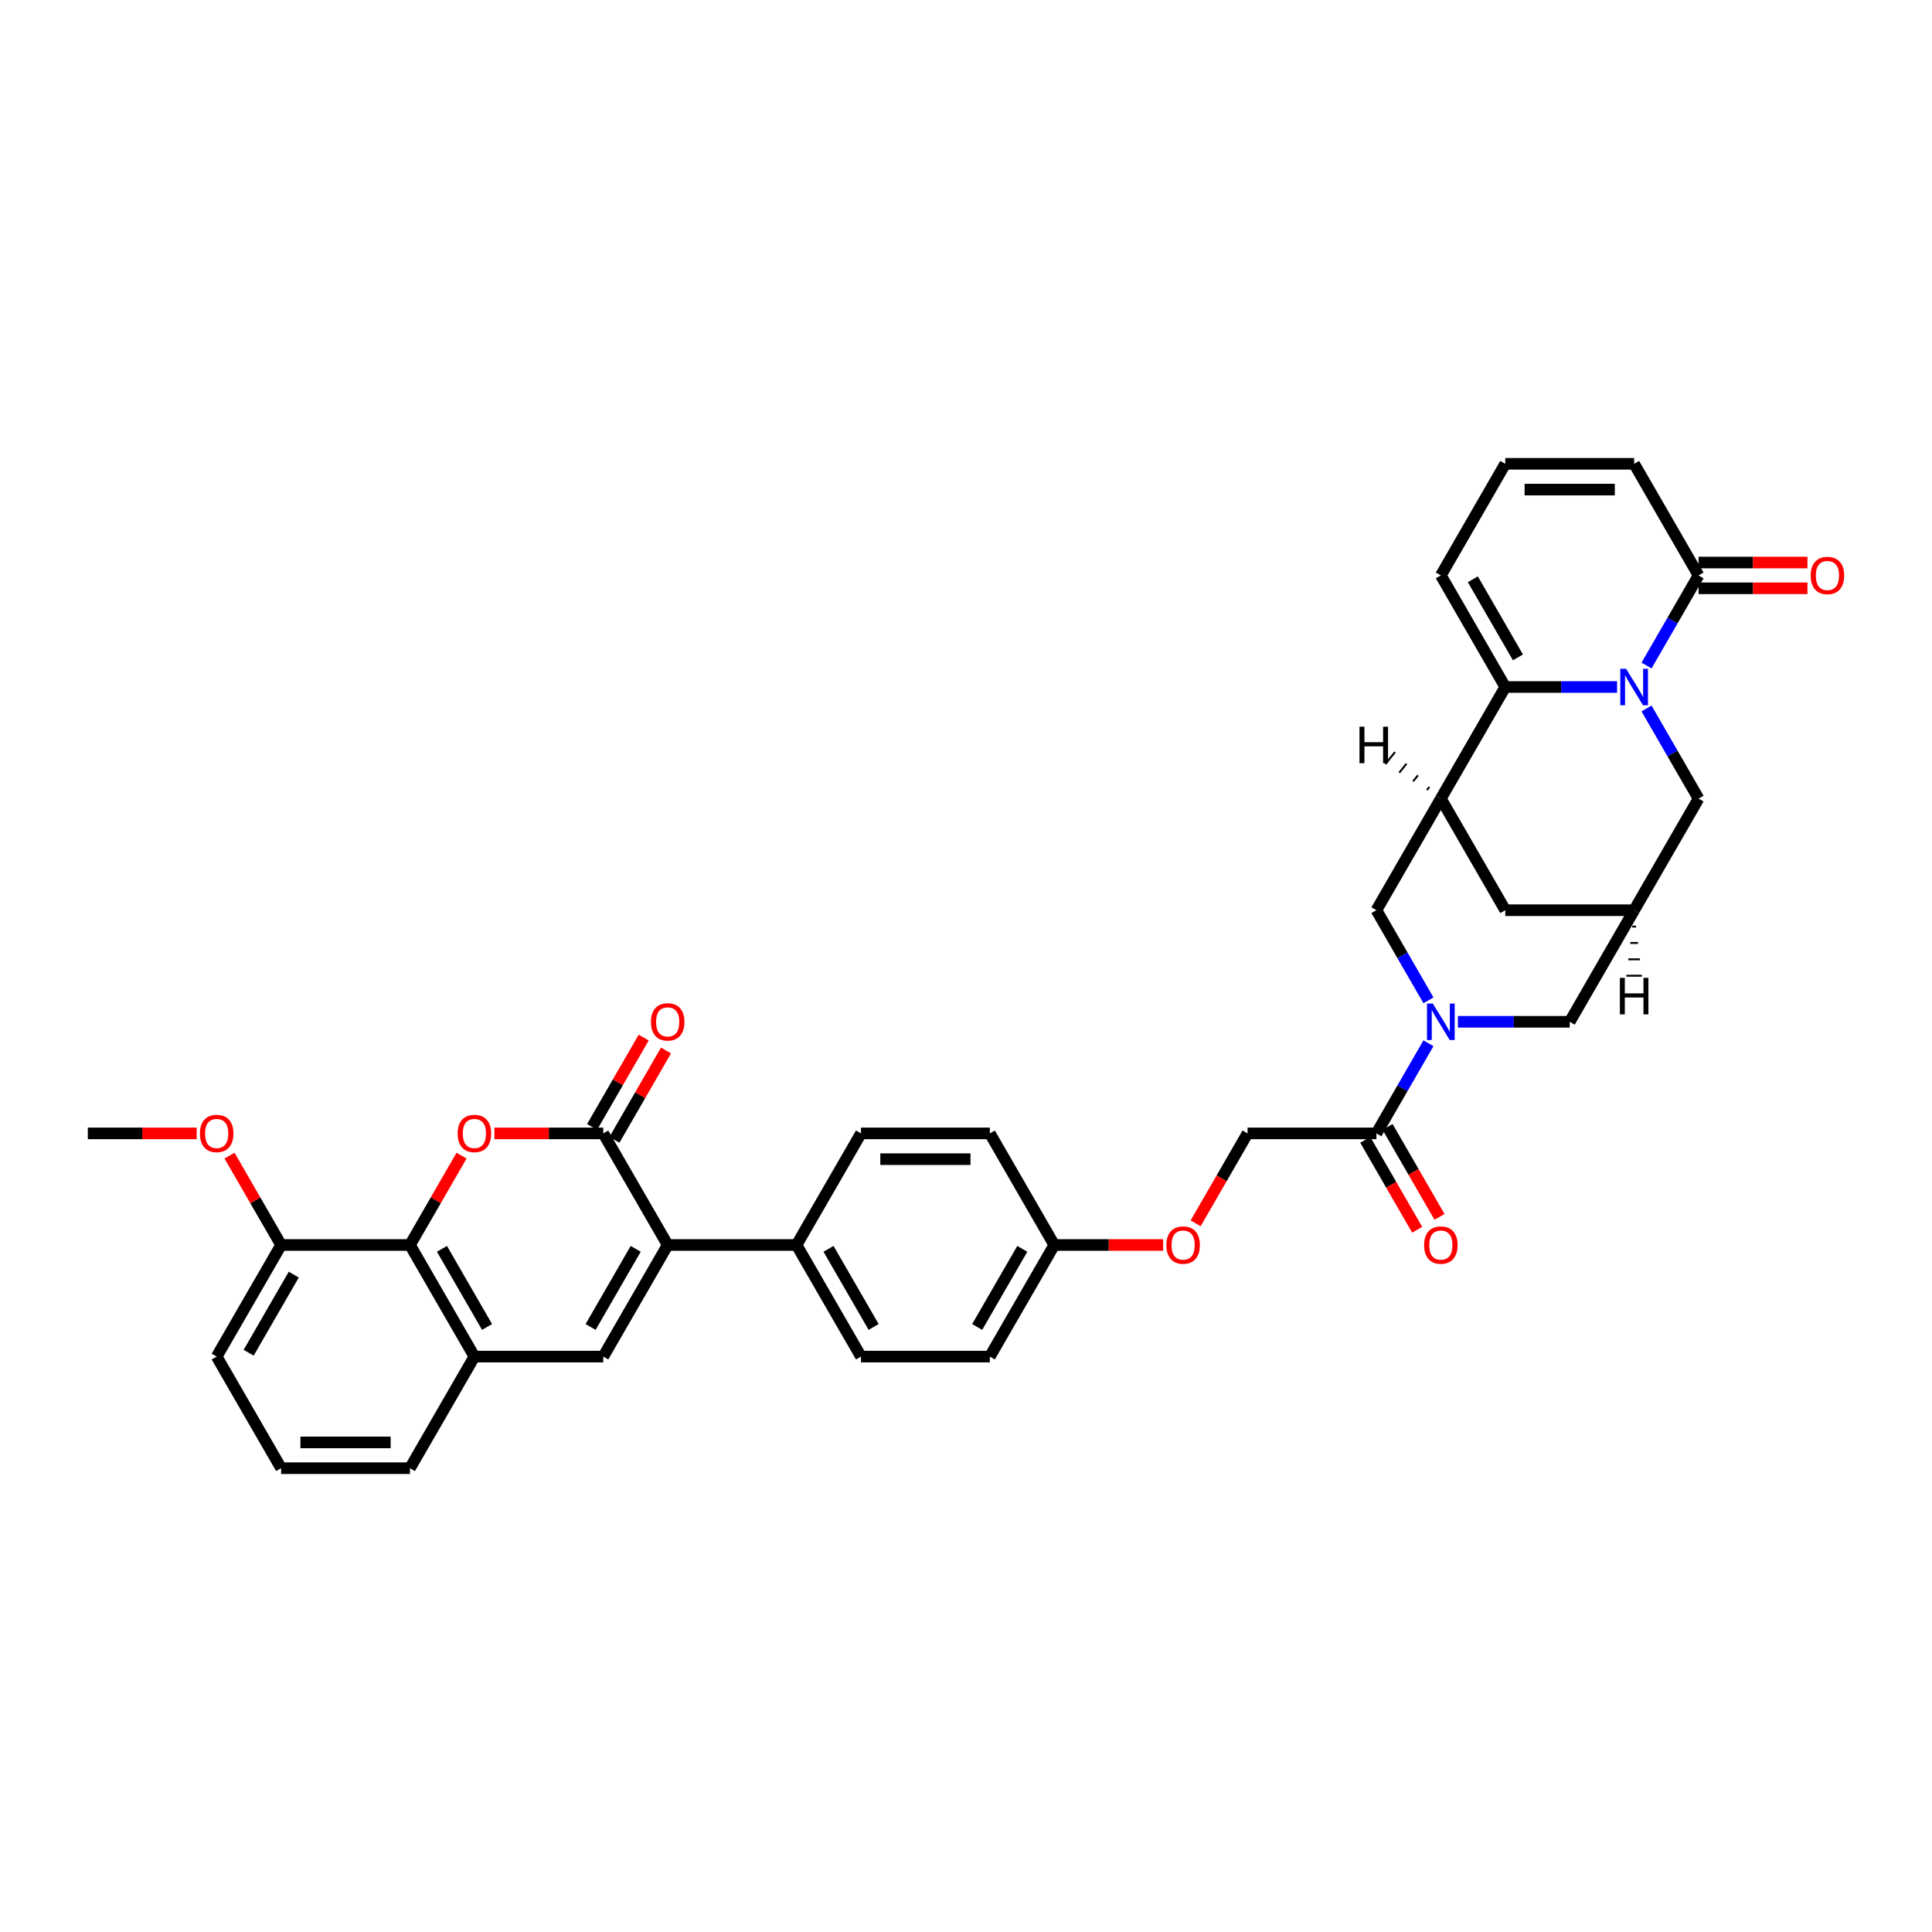 <?xml version='1.0' encoding='iso-8859-1'?>
<svg version='1.1' baseProfile='full'
              xmlns='http://www.w3.org/2000/svg'
                      xmlns:rdkit='http://www.rdkit.org/xml'
                      xmlns:xlink='http://www.w3.org/1999/xlink'
                  xml:space='preserve'
width='1000px' height='1000px' viewBox='0 0 1000 1000'>
<!-- END OF HEADER -->
<rect style='opacity:1.0;fill:#FFFFFF;stroke:none' width='1000' height='1000' x='0' y='0'> </rect>
<path class='bond-0' d='M 836.997,355.595 L 808.064,355.595' style='fill:none;fill-rule:evenodd;stroke:#0000FF;stroke-width:6px;stroke-linecap:butt;stroke-linejoin:miter;stroke-opacity:1' />
<path class='bond-0' d='M 808.064,355.595 L 779.13,355.595' style='fill:none;fill-rule:evenodd;stroke:#000000;stroke-width:6px;stroke-linecap:butt;stroke-linejoin:miter;stroke-opacity:1' />
<path class='bond-8' d='M 852.243,344.483 L 865.71,321.158' style='fill:none;fill-rule:evenodd;stroke:#0000FF;stroke-width:6px;stroke-linecap:butt;stroke-linejoin:miter;stroke-opacity:1' />
<path class='bond-8' d='M 865.71,321.158 L 879.177,297.833' style='fill:none;fill-rule:evenodd;stroke:#000000;stroke-width:6px;stroke-linecap:butt;stroke-linejoin:miter;stroke-opacity:1' />
<path class='bond-13' d='M 852.243,366.707 L 865.71,390.032' style='fill:none;fill-rule:evenodd;stroke:#0000FF;stroke-width:6px;stroke-linecap:butt;stroke-linejoin:miter;stroke-opacity:1' />
<path class='bond-13' d='M 865.71,390.032 L 879.177,413.357' style='fill:none;fill-rule:evenodd;stroke:#000000;stroke-width:6px;stroke-linecap:butt;stroke-linejoin:miter;stroke-opacity:1' />
<path class='bond-5' d='M 779.13,355.595 L 745.781,413.357' style='fill:none;fill-rule:evenodd;stroke:#000000;stroke-width:6px;stroke-linecap:butt;stroke-linejoin:miter;stroke-opacity:1' />
<path class='bond-17' d='M 779.13,355.595 L 745.781,297.833' style='fill:none;fill-rule:evenodd;stroke:#000000;stroke-width:6px;stroke-linecap:butt;stroke-linejoin:miter;stroke-opacity:1' />
<path class='bond-17' d='M 785.68,340.261 L 762.336,299.828' style='fill:none;fill-rule:evenodd;stroke:#000000;stroke-width:6px;stroke-linecap:butt;stroke-linejoin:miter;stroke-opacity:1' />
<path class='bond-1' d='M 312.246,586.643 L 345.595,644.405' style='fill:none;fill-rule:evenodd;stroke:#000000;stroke-width:6px;stroke-linecap:butt;stroke-linejoin:miter;stroke-opacity:1' />
<path class='bond-3' d='M 312.246,586.643 L 284.066,586.643' style='fill:none;fill-rule:evenodd;stroke:#000000;stroke-width:6px;stroke-linecap:butt;stroke-linejoin:miter;stroke-opacity:1' />
<path class='bond-3' d='M 284.066,586.643 L 255.886,586.643' style='fill:none;fill-rule:evenodd;stroke:#FF0000;stroke-width:6px;stroke-linecap:butt;stroke-linejoin:miter;stroke-opacity:1' />
<path class='bond-19' d='M 318.022,589.978 L 331.373,566.853' style='fill:none;fill-rule:evenodd;stroke:#000000;stroke-width:6px;stroke-linecap:butt;stroke-linejoin:miter;stroke-opacity:1' />
<path class='bond-19' d='M 331.373,566.853 L 344.724,543.728' style='fill:none;fill-rule:evenodd;stroke:#FF0000;stroke-width:6px;stroke-linecap:butt;stroke-linejoin:miter;stroke-opacity:1' />
<path class='bond-19' d='M 306.47,583.308 L 319.821,560.183' style='fill:none;fill-rule:evenodd;stroke:#000000;stroke-width:6px;stroke-linecap:butt;stroke-linejoin:miter;stroke-opacity:1' />
<path class='bond-19' d='M 319.821,560.183 L 333.172,537.058' style='fill:none;fill-rule:evenodd;stroke:#FF0000;stroke-width:6px;stroke-linecap:butt;stroke-linejoin:miter;stroke-opacity:1' />
<path class='bond-2' d='M 345.595,644.405 L 412.292,644.405' style='fill:none;fill-rule:evenodd;stroke:#000000;stroke-width:6px;stroke-linecap:butt;stroke-linejoin:miter;stroke-opacity:1' />
<path class='bond-6' d='M 345.595,644.405 L 312.246,702.167' style='fill:none;fill-rule:evenodd;stroke:#000000;stroke-width:6px;stroke-linecap:butt;stroke-linejoin:miter;stroke-opacity:1' />
<path class='bond-6' d='M 329.04,646.399 L 305.696,686.833' style='fill:none;fill-rule:evenodd;stroke:#000000;stroke-width:6px;stroke-linecap:butt;stroke-linejoin:miter;stroke-opacity:1' />
<path class='bond-40' d='M 238.901,598.155 L 225.55,621.28' style='fill:none;fill-rule:evenodd;stroke:#FF0000;stroke-width:6px;stroke-linecap:butt;stroke-linejoin:miter;stroke-opacity:1' />
<path class='bond-40' d='M 225.55,621.28 L 212.199,644.405' style='fill:none;fill-rule:evenodd;stroke:#000000;stroke-width:6px;stroke-linecap:butt;stroke-linejoin:miter;stroke-opacity:1' />
<path class='bond-4' d='M 754.612,528.881 L 783.546,528.881' style='fill:none;fill-rule:evenodd;stroke:#0000FF;stroke-width:6px;stroke-linecap:butt;stroke-linejoin:miter;stroke-opacity:1' />
<path class='bond-4' d='M 783.546,528.881 L 812.479,528.881' style='fill:none;fill-rule:evenodd;stroke:#000000;stroke-width:6px;stroke-linecap:butt;stroke-linejoin:miter;stroke-opacity:1' />
<path class='bond-10' d='M 739.366,539.993 L 725.899,563.318' style='fill:none;fill-rule:evenodd;stroke:#0000FF;stroke-width:6px;stroke-linecap:butt;stroke-linejoin:miter;stroke-opacity:1' />
<path class='bond-10' d='M 725.899,563.318 L 712.432,586.643' style='fill:none;fill-rule:evenodd;stroke:#000000;stroke-width:6px;stroke-linecap:butt;stroke-linejoin:miter;stroke-opacity:1' />
<path class='bond-38' d='M 739.366,517.769 L 725.899,494.444' style='fill:none;fill-rule:evenodd;stroke:#0000FF;stroke-width:6px;stroke-linecap:butt;stroke-linejoin:miter;stroke-opacity:1' />
<path class='bond-38' d='M 725.899,494.444 L 712.432,471.119' style='fill:none;fill-rule:evenodd;stroke:#000000;stroke-width:6px;stroke-linecap:butt;stroke-linejoin:miter;stroke-opacity:1' />
<path class='bond-11' d='M 745.781,413.357 L 712.432,471.119' style='fill:none;fill-rule:evenodd;stroke:#000000;stroke-width:6px;stroke-linecap:butt;stroke-linejoin:miter;stroke-opacity:1' />
<path class='bond-36' d='M 745.781,413.357 L 779.13,471.119' style='fill:none;fill-rule:evenodd;stroke:#000000;stroke-width:6px;stroke-linecap:butt;stroke-linejoin:miter;stroke-opacity:1' />
<path class='bond-42' d='M 739.851,407.332 L 738.601,408.894' style='fill:none;fill-rule:evenodd;stroke:#000000;stroke-width:1.0px;stroke-linecap:butt;stroke-linejoin:miter;stroke-opacity:1' />
<path class='bond-42' d='M 733.921,401.307 L 731.422,404.432' style='fill:none;fill-rule:evenodd;stroke:#000000;stroke-width:1.0px;stroke-linecap:butt;stroke-linejoin:miter;stroke-opacity:1' />
<path class='bond-42' d='M 727.992,395.281 L 724.242,399.969' style='fill:none;fill-rule:evenodd;stroke:#000000;stroke-width:1.0px;stroke-linecap:butt;stroke-linejoin:miter;stroke-opacity:1' />
<path class='bond-42' d='M 722.062,389.256 L 717.062,395.506' style='fill:none;fill-rule:evenodd;stroke:#000000;stroke-width:1.0px;stroke-linecap:butt;stroke-linejoin:miter;stroke-opacity:1' />
<path class='bond-9' d='M 312.246,702.167 L 245.548,702.167' style='fill:none;fill-rule:evenodd;stroke:#000000;stroke-width:6px;stroke-linecap:butt;stroke-linejoin:miter;stroke-opacity:1' />
<path class='bond-7' d='M 212.199,644.405 L 245.548,702.167' style='fill:none;fill-rule:evenodd;stroke:#000000;stroke-width:6px;stroke-linecap:butt;stroke-linejoin:miter;stroke-opacity:1' />
<path class='bond-7' d='M 228.754,646.399 L 252.098,686.833' style='fill:none;fill-rule:evenodd;stroke:#000000;stroke-width:6px;stroke-linecap:butt;stroke-linejoin:miter;stroke-opacity:1' />
<path class='bond-21' d='M 212.199,644.405 L 145.501,644.405' style='fill:none;fill-rule:evenodd;stroke:#000000;stroke-width:6px;stroke-linecap:butt;stroke-linejoin:miter;stroke-opacity:1' />
<path class='bond-20' d='M 879.177,297.833 L 845.828,240.071' style='fill:none;fill-rule:evenodd;stroke:#000000;stroke-width:6px;stroke-linecap:butt;stroke-linejoin:miter;stroke-opacity:1' />
<path class='bond-22' d='M 879.177,304.503 L 907.357,304.503' style='fill:none;fill-rule:evenodd;stroke:#000000;stroke-width:6px;stroke-linecap:butt;stroke-linejoin:miter;stroke-opacity:1' />
<path class='bond-22' d='M 907.357,304.503 L 935.537,304.503' style='fill:none;fill-rule:evenodd;stroke:#FF0000;stroke-width:6px;stroke-linecap:butt;stroke-linejoin:miter;stroke-opacity:1' />
<path class='bond-22' d='M 879.177,291.163 L 907.357,291.163' style='fill:none;fill-rule:evenodd;stroke:#000000;stroke-width:6px;stroke-linecap:butt;stroke-linejoin:miter;stroke-opacity:1' />
<path class='bond-22' d='M 907.357,291.163 L 935.537,291.163' style='fill:none;fill-rule:evenodd;stroke:#FF0000;stroke-width:6px;stroke-linecap:butt;stroke-linejoin:miter;stroke-opacity:1' />
<path class='bond-32' d='M 245.548,702.167 L 212.199,759.929' style='fill:none;fill-rule:evenodd;stroke:#000000;stroke-width:6px;stroke-linecap:butt;stroke-linejoin:miter;stroke-opacity:1' />
<path class='bond-23' d='M 712.432,586.643 L 645.735,586.643' style='fill:none;fill-rule:evenodd;stroke:#000000;stroke-width:6px;stroke-linecap:butt;stroke-linejoin:miter;stroke-opacity:1' />
<path class='bond-24' d='M 706.656,589.978 L 720.092,613.25' style='fill:none;fill-rule:evenodd;stroke:#000000;stroke-width:6px;stroke-linecap:butt;stroke-linejoin:miter;stroke-opacity:1' />
<path class='bond-24' d='M 720.092,613.25 L 733.528,636.521' style='fill:none;fill-rule:evenodd;stroke:#FF0000;stroke-width:6px;stroke-linecap:butt;stroke-linejoin:miter;stroke-opacity:1' />
<path class='bond-24' d='M 718.209,583.308 L 731.645,606.58' style='fill:none;fill-rule:evenodd;stroke:#000000;stroke-width:6px;stroke-linecap:butt;stroke-linejoin:miter;stroke-opacity:1' />
<path class='bond-24' d='M 731.645,606.58 L 745.081,629.851' style='fill:none;fill-rule:evenodd;stroke:#FF0000;stroke-width:6px;stroke-linecap:butt;stroke-linejoin:miter;stroke-opacity:1' />
<path class='bond-12' d='M 845.828,471.119 L 879.177,413.357' style='fill:none;fill-rule:evenodd;stroke:#000000;stroke-width:6px;stroke-linecap:butt;stroke-linejoin:miter;stroke-opacity:1' />
<path class='bond-14' d='M 845.828,471.119 L 812.479,528.881' style='fill:none;fill-rule:evenodd;stroke:#000000;stroke-width:6px;stroke-linecap:butt;stroke-linejoin:miter;stroke-opacity:1' />
<path class='bond-15' d='M 845.828,471.119 L 779.13,471.119' style='fill:none;fill-rule:evenodd;stroke:#000000;stroke-width:6px;stroke-linecap:butt;stroke-linejoin:miter;stroke-opacity:1' />
<path class='bond-43' d='M 844.828,479.596 L 846.829,479.596' style='fill:none;fill-rule:evenodd;stroke:#000000;stroke-width:1.0px;stroke-linecap:butt;stroke-linejoin:miter;stroke-opacity:1' />
<path class='bond-43' d='M 843.827,488.074 L 847.829,488.074' style='fill:none;fill-rule:evenodd;stroke:#000000;stroke-width:1.0px;stroke-linecap:butt;stroke-linejoin:miter;stroke-opacity:1' />
<path class='bond-43' d='M 842.827,496.551 L 848.829,496.551' style='fill:none;fill-rule:evenodd;stroke:#000000;stroke-width:1.0px;stroke-linecap:butt;stroke-linejoin:miter;stroke-opacity:1' />
<path class='bond-43' d='M 841.826,505.028 L 849.83,505.028' style='fill:none;fill-rule:evenodd;stroke:#000000;stroke-width:1.0px;stroke-linecap:butt;stroke-linejoin:miter;stroke-opacity:1' />
<path class='bond-16' d='M 412.292,644.405 L 445.641,702.167' style='fill:none;fill-rule:evenodd;stroke:#000000;stroke-width:6px;stroke-linecap:butt;stroke-linejoin:miter;stroke-opacity:1' />
<path class='bond-16' d='M 428.847,646.399 L 452.191,686.833' style='fill:none;fill-rule:evenodd;stroke:#000000;stroke-width:6px;stroke-linecap:butt;stroke-linejoin:miter;stroke-opacity:1' />
<path class='bond-39' d='M 412.292,644.405 L 445.641,586.643' style='fill:none;fill-rule:evenodd;stroke:#000000;stroke-width:6px;stroke-linecap:butt;stroke-linejoin:miter;stroke-opacity:1' />
<path class='bond-37' d='M 745.781,297.833 L 779.13,240.071' style='fill:none;fill-rule:evenodd;stroke:#000000;stroke-width:6px;stroke-linecap:butt;stroke-linejoin:miter;stroke-opacity:1' />
<path class='bond-18' d='M 779.13,240.071 L 845.828,240.071' style='fill:none;fill-rule:evenodd;stroke:#000000;stroke-width:6px;stroke-linecap:butt;stroke-linejoin:miter;stroke-opacity:1' />
<path class='bond-18' d='M 789.135,253.411 L 835.823,253.411' style='fill:none;fill-rule:evenodd;stroke:#000000;stroke-width:6px;stroke-linecap:butt;stroke-linejoin:miter;stroke-opacity:1' />
<path class='bond-31' d='M 145.501,644.405 L 132.15,621.28' style='fill:none;fill-rule:evenodd;stroke:#000000;stroke-width:6px;stroke-linecap:butt;stroke-linejoin:miter;stroke-opacity:1' />
<path class='bond-31' d='M 132.15,621.28 L 118.799,598.155' style='fill:none;fill-rule:evenodd;stroke:#FF0000;stroke-width:6px;stroke-linecap:butt;stroke-linejoin:miter;stroke-opacity:1' />
<path class='bond-41' d='M 145.501,644.405 L 112.152,702.167' style='fill:none;fill-rule:evenodd;stroke:#000000;stroke-width:6px;stroke-linecap:butt;stroke-linejoin:miter;stroke-opacity:1' />
<path class='bond-41' d='M 152.051,659.739 L 128.707,700.172' style='fill:none;fill-rule:evenodd;stroke:#000000;stroke-width:6px;stroke-linecap:butt;stroke-linejoin:miter;stroke-opacity:1' />
<path class='bond-27' d='M 645.735,586.643 L 632.299,609.915' style='fill:none;fill-rule:evenodd;stroke:#000000;stroke-width:6px;stroke-linecap:butt;stroke-linejoin:miter;stroke-opacity:1' />
<path class='bond-27' d='M 632.299,609.915 L 618.863,633.186' style='fill:none;fill-rule:evenodd;stroke:#FF0000;stroke-width:6px;stroke-linecap:butt;stroke-linejoin:miter;stroke-opacity:1' />
<path class='bond-25' d='M 445.641,586.643 L 512.339,586.643' style='fill:none;fill-rule:evenodd;stroke:#000000;stroke-width:6px;stroke-linecap:butt;stroke-linejoin:miter;stroke-opacity:1' />
<path class='bond-25' d='M 455.646,599.983 L 502.334,599.983' style='fill:none;fill-rule:evenodd;stroke:#000000;stroke-width:6px;stroke-linecap:butt;stroke-linejoin:miter;stroke-opacity:1' />
<path class='bond-26' d='M 445.641,702.167 L 512.339,702.167' style='fill:none;fill-rule:evenodd;stroke:#000000;stroke-width:6px;stroke-linecap:butt;stroke-linejoin:miter;stroke-opacity:1' />
<path class='bond-28' d='M 602.048,644.405 L 573.868,644.405' style='fill:none;fill-rule:evenodd;stroke:#FF0000;stroke-width:6px;stroke-linecap:butt;stroke-linejoin:miter;stroke-opacity:1' />
<path class='bond-28' d='M 573.868,644.405 L 545.688,644.405' style='fill:none;fill-rule:evenodd;stroke:#000000;stroke-width:6px;stroke-linecap:butt;stroke-linejoin:miter;stroke-opacity:1' />
<path class='bond-29' d='M 545.688,644.405 L 512.339,586.643' style='fill:none;fill-rule:evenodd;stroke:#000000;stroke-width:6px;stroke-linecap:butt;stroke-linejoin:miter;stroke-opacity:1' />
<path class='bond-30' d='M 545.688,644.405 L 512.339,702.167' style='fill:none;fill-rule:evenodd;stroke:#000000;stroke-width:6px;stroke-linecap:butt;stroke-linejoin:miter;stroke-opacity:1' />
<path class='bond-30' d='M 529.133,646.399 L 505.789,686.833' style='fill:none;fill-rule:evenodd;stroke:#000000;stroke-width:6px;stroke-linecap:butt;stroke-linejoin:miter;stroke-opacity:1' />
<path class='bond-35' d='M 101.814,586.643 L 73.634,586.643' style='fill:none;fill-rule:evenodd;stroke:#FF0000;stroke-width:6px;stroke-linecap:butt;stroke-linejoin:miter;stroke-opacity:1' />
<path class='bond-35' d='M 73.634,586.643 L 45.455,586.643' style='fill:none;fill-rule:evenodd;stroke:#000000;stroke-width:6px;stroke-linecap:butt;stroke-linejoin:miter;stroke-opacity:1' />
<path class='bond-33' d='M 212.199,759.929 L 145.501,759.929' style='fill:none;fill-rule:evenodd;stroke:#000000;stroke-width:6px;stroke-linecap:butt;stroke-linejoin:miter;stroke-opacity:1' />
<path class='bond-33' d='M 202.194,746.589 L 155.506,746.589' style='fill:none;fill-rule:evenodd;stroke:#000000;stroke-width:6px;stroke-linecap:butt;stroke-linejoin:miter;stroke-opacity:1' />
<path class='bond-34' d='M 145.501,759.929 L 112.152,702.167' style='fill:none;fill-rule:evenodd;stroke:#000000;stroke-width:6px;stroke-linecap:butt;stroke-linejoin:miter;stroke-opacity:1' />
<path  class='atom-0' d='M 841.653 346.151
L 847.842 356.155
Q 848.456 357.142, 849.443 358.93
Q 850.43 360.717, 850.484 360.824
L 850.484 346.151
L 852.991 346.151
L 852.991 365.039
L 850.404 365.039
L 843.76 354.101
Q 842.987 352.82, 842.16 351.353
Q 841.359 349.886, 841.119 349.432
L 841.119 365.039
L 838.665 365.039
L 838.665 346.151
L 841.653 346.151
' fill='#0000FF'/>
<path  class='atom-4' d='M 236.877 586.696
Q 236.877 582.161, 239.118 579.626
Q 241.359 577.092, 245.548 577.092
Q 249.737 577.092, 251.978 579.626
Q 254.219 582.161, 254.219 586.696
Q 254.219 591.285, 251.951 593.9
Q 249.683 596.488, 245.548 596.488
Q 241.386 596.488, 239.118 593.9
Q 236.877 591.312, 236.877 586.696
M 245.548 594.353
Q 248.429 594.353, 249.977 592.432
Q 251.551 590.485, 251.551 586.696
Q 251.551 582.988, 249.977 581.12
Q 248.429 579.226, 245.548 579.226
Q 242.667 579.226, 241.093 581.094
Q 239.545 582.961, 239.545 586.696
Q 239.545 590.511, 241.093 592.432
Q 242.667 594.353, 245.548 594.353
' fill='#FF0000'/>
<path  class='atom-5' d='M 741.606 519.437
L 747.796 529.441
Q 748.409 530.428, 749.396 532.216
Q 750.384 534.003, 750.437 534.11
L 750.437 519.437
L 752.945 519.437
L 752.945 538.325
L 750.357 538.325
L 743.714 527.387
Q 742.94 526.106, 742.113 524.639
Q 741.313 523.172, 741.073 522.718
L 741.073 538.325
L 738.618 538.325
L 738.618 519.437
L 741.606 519.437
' fill='#0000FF'/>
<path  class='atom-20' d='M 336.924 528.934
Q 336.924 524.399, 339.165 521.864
Q 341.406 519.33, 345.595 519.33
Q 349.783 519.33, 352.024 521.864
Q 354.265 524.399, 354.265 528.934
Q 354.265 533.523, 351.998 536.138
Q 349.73 538.726, 345.595 538.726
Q 341.433 538.726, 339.165 536.138
Q 336.924 533.55, 336.924 528.934
M 345.595 536.591
Q 348.476 536.591, 350.023 534.67
Q 351.597 532.723, 351.597 528.934
Q 351.597 525.226, 350.023 523.358
Q 348.476 521.464, 345.595 521.464
Q 342.713 521.464, 341.139 523.332
Q 339.592 525.199, 339.592 528.934
Q 339.592 532.749, 341.139 534.67
Q 342.713 536.591, 345.595 536.591
' fill='#FF0000'/>
<path  class='atom-23' d='M 937.204 297.886
Q 937.204 293.351, 939.445 290.816
Q 941.686 288.282, 945.875 288.282
Q 950.063 288.282, 952.304 290.816
Q 954.545 293.351, 954.545 297.886
Q 954.545 302.475, 952.278 305.09
Q 950.01 307.678, 945.875 307.678
Q 941.713 307.678, 939.445 305.09
Q 937.204 302.502, 937.204 297.886
M 945.875 305.543
Q 948.756 305.543, 950.303 303.622
Q 951.878 301.675, 951.878 297.886
Q 951.878 294.178, 950.303 292.31
Q 948.756 290.416, 945.875 290.416
Q 942.993 290.416, 941.419 292.284
Q 939.872 294.151, 939.872 297.886
Q 939.872 301.702, 941.419 303.622
Q 942.993 305.543, 945.875 305.543
' fill='#FF0000'/>
<path  class='atom-25' d='M 737.111 644.458
Q 737.111 639.923, 739.352 637.388
Q 741.593 634.854, 745.781 634.854
Q 749.97 634.854, 752.211 637.388
Q 754.452 639.923, 754.452 644.458
Q 754.452 649.047, 752.184 651.662
Q 749.917 654.25, 745.781 654.25
Q 741.619 654.25, 739.352 651.662
Q 737.111 649.074, 737.111 644.458
M 745.781 652.115
Q 748.663 652.115, 750.21 650.194
Q 751.784 648.247, 751.784 644.458
Q 751.784 640.75, 750.21 638.882
Q 748.663 636.988, 745.781 636.988
Q 742.9 636.988, 741.326 638.856
Q 739.779 640.723, 739.779 644.458
Q 739.779 648.273, 741.326 650.194
Q 742.9 652.115, 745.781 652.115
' fill='#FF0000'/>
<path  class='atom-28' d='M 603.715 644.458
Q 603.715 639.923, 605.956 637.388
Q 608.197 634.854, 612.386 634.854
Q 616.574 634.854, 618.815 637.388
Q 621.056 639.923, 621.056 644.458
Q 621.056 649.047, 618.789 651.662
Q 616.521 654.25, 612.386 654.25
Q 608.224 654.25, 605.956 651.662
Q 603.715 649.074, 603.715 644.458
M 612.386 652.115
Q 615.267 652.115, 616.815 650.194
Q 618.389 648.247, 618.389 644.458
Q 618.389 640.75, 616.815 638.882
Q 615.267 636.988, 612.386 636.988
Q 609.504 636.988, 607.93 638.856
Q 606.383 640.723, 606.383 644.458
Q 606.383 648.273, 607.93 650.194
Q 609.504 652.115, 612.386 652.115
' fill='#FF0000'/>
<path  class='atom-32' d='M 103.482 586.696
Q 103.482 582.161, 105.723 579.626
Q 107.964 577.092, 112.152 577.092
Q 116.341 577.092, 118.582 579.626
Q 120.823 582.161, 120.823 586.696
Q 120.823 591.285, 118.555 593.9
Q 116.288 596.488, 112.152 596.488
Q 107.99 596.488, 105.723 593.9
Q 103.482 591.312, 103.482 586.696
M 112.152 594.353
Q 115.034 594.353, 116.581 592.432
Q 118.155 590.485, 118.155 586.696
Q 118.155 582.988, 116.581 581.12
Q 115.034 579.226, 112.152 579.226
Q 109.271 579.226, 107.697 581.094
Q 106.15 582.961, 106.15 586.696
Q 106.15 590.511, 107.697 592.432
Q 109.271 594.353, 112.152 594.353
' fill='#FF0000'/>
<path  class='atom-37' d='M 703.67 376.135
L 706.231 376.135
L 706.231 384.166
L 715.889 384.166
L 715.889 376.135
L 718.45 376.135
L 718.45 395.024
L 715.889 395.024
L 715.889 386.3
L 706.231 386.3
L 706.231 395.024
L 703.67 395.024
L 703.67 376.135
' fill='#000000'/>
<path  class='atom-38' d='M 838.438 506.14
L 840.999 506.14
L 840.999 514.17
L 850.657 514.17
L 850.657 506.14
L 853.218 506.14
L 853.218 525.029
L 850.657 525.029
L 850.657 516.305
L 840.999 516.305
L 840.999 525.029
L 838.438 525.029
L 838.438 506.14
' fill='#000000'/>
</svg>
